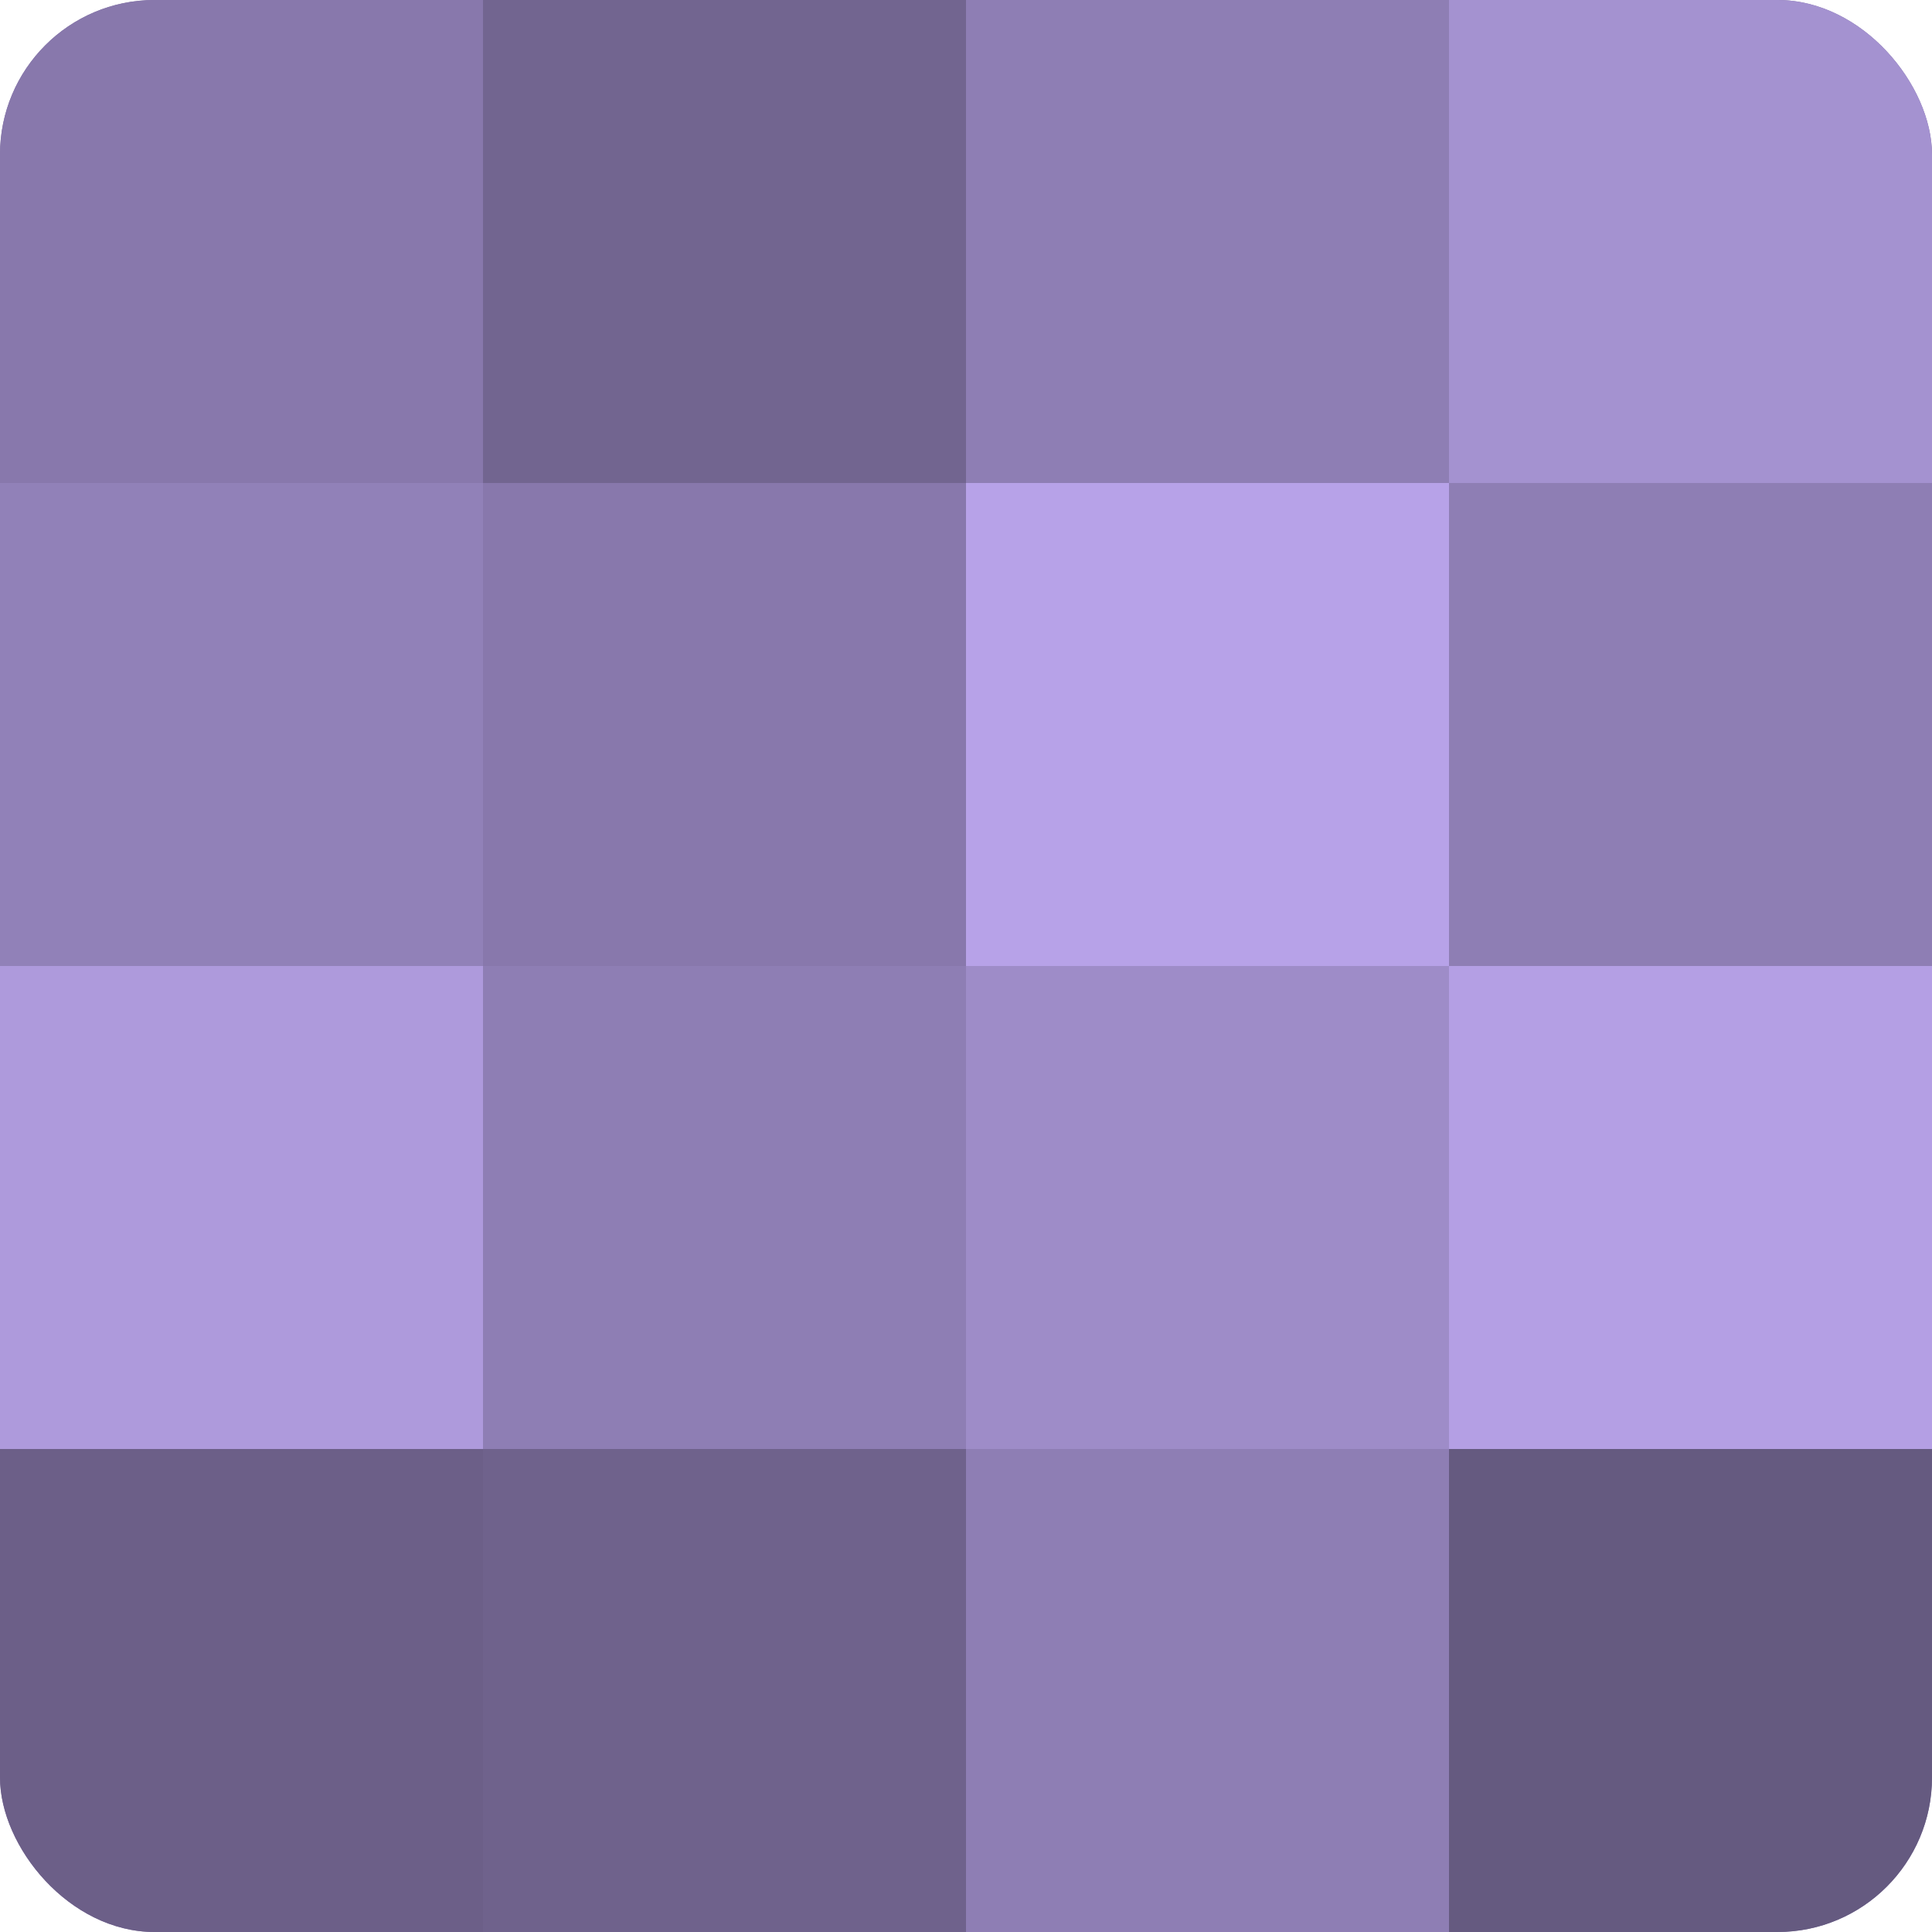 <?xml version="1.0" encoding="UTF-8"?>
<svg xmlns="http://www.w3.org/2000/svg" width="60" height="60" viewBox="0 0 100 100" preserveAspectRatio="xMidYMid meet"><defs><clipPath id="c" width="100" height="100"><rect width="100" height="100" rx="8" ry="8"/></clipPath></defs><g clip-path="url(#c)"><rect width="100" height="100" fill="#7e70a0"/><rect width="25" height="25" fill="#8878ac"/><rect y="25" width="25" height="25" fill="#9181b8"/><rect y="50" width="25" height="25" fill="#ae9adc"/><rect y="75" width="25" height="25" fill="#6c5f88"/><rect x="25" width="25" height="25" fill="#726590"/><rect x="25" y="25" width="25" height="25" fill="#8878ac"/><rect x="25" y="50" width="25" height="25" fill="#8e7eb4"/><rect x="25" y="75" width="25" height="25" fill="#6f628c"/><rect x="50" width="25" height="25" fill="#8e7eb4"/><rect x="50" y="25" width="25" height="25" fill="#b7a2e8"/><rect x="50" y="50" width="25" height="25" fill="#9e8cc8"/><rect x="50" y="75" width="25" height="25" fill="#8e7eb4"/><rect x="75" width="25" height="25" fill="#a492d0"/><rect x="75" y="25" width="25" height="25" fill="#8e7eb4"/><rect x="75" y="50" width="25" height="25" fill="#b49fe4"/><rect x="75" y="75" width="25" height="25" fill="#655a80"/></g></svg>
